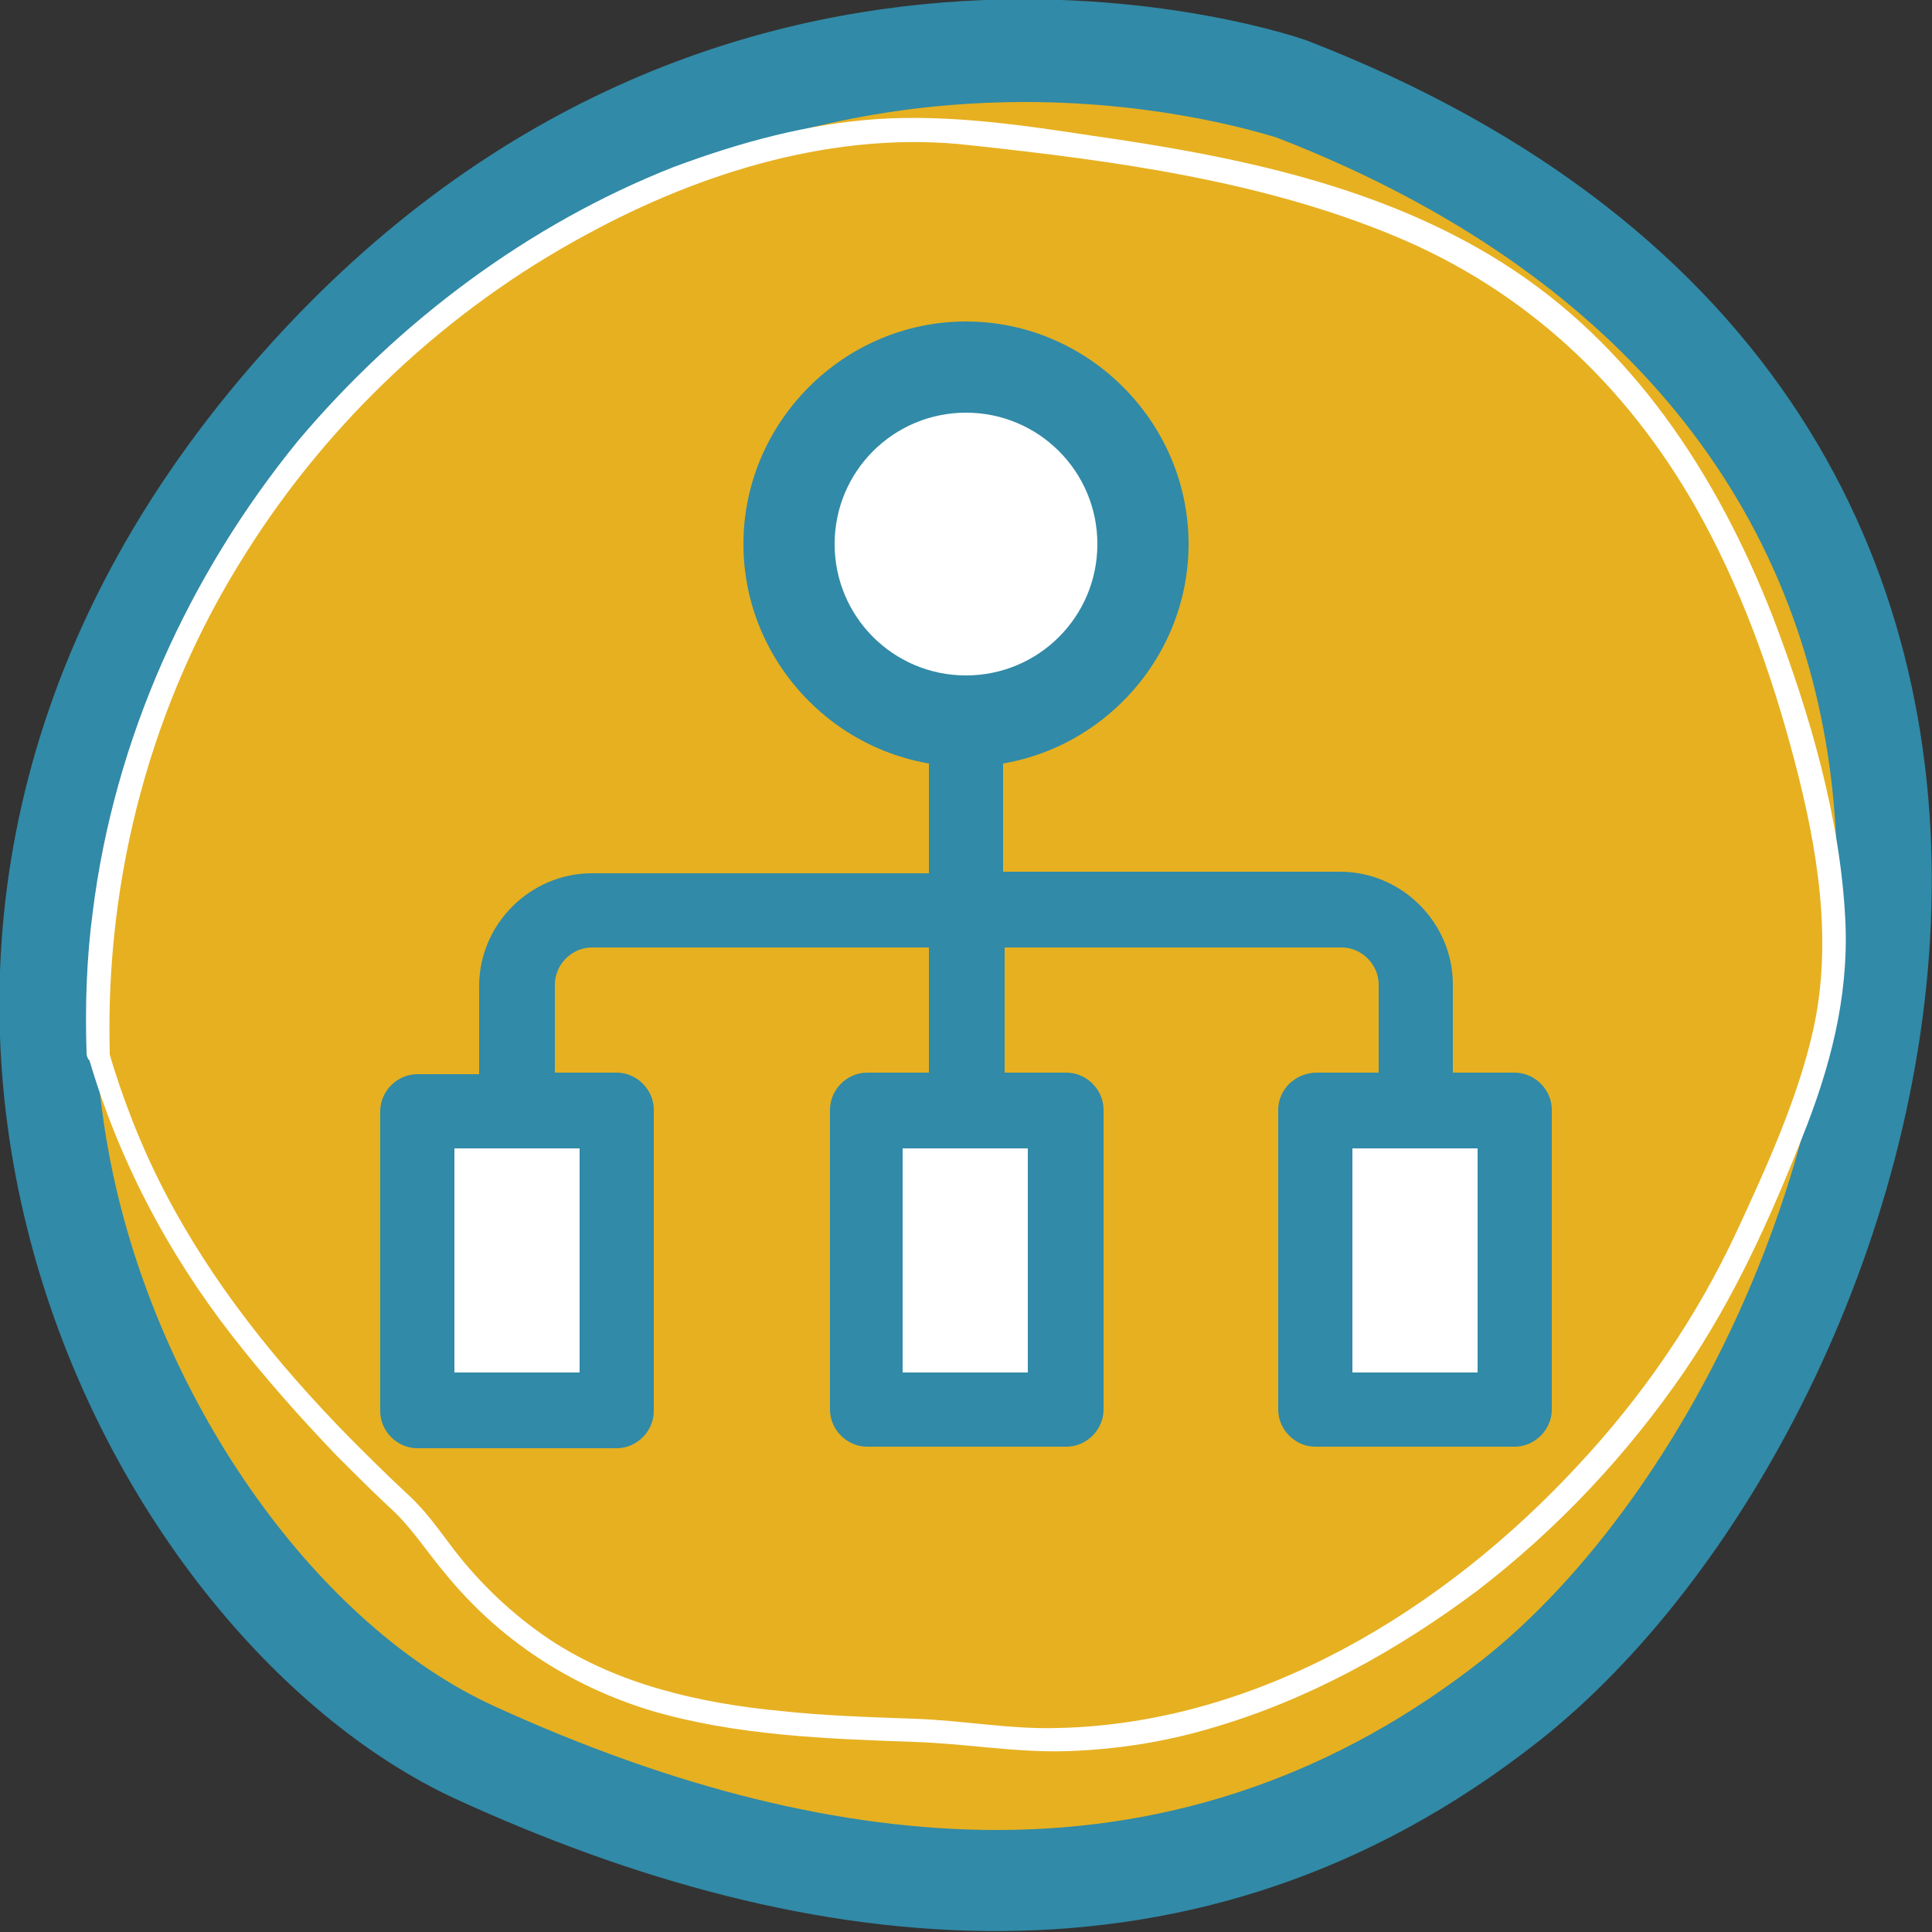 <svg xmlns="http://www.w3.org/2000/svg" xmlns:xlink="http://www.w3.org/1999/xlink" x="0px" y="0px" viewBox="0 0 125 125" style="enable-background:new 0 0 125 125;" xml:space="preserve"><rect x="0" y="0" width="125" height="125" fill="#333333" stroke="none"/><style type="text/css">	.st0{fill:#E6B021;}	.st1{fill:#FFFFFF;}	.st2{fill:#9BCADE;}	.st3{fill:#318AA7;}	.st4{fill:none;stroke:#318AA7;stroke-width:5;stroke-miterlimit:10;}	.st5{fill:none;stroke:#318AA7;stroke-width:5;stroke-linecap:round;stroke-miterlimit:10;}	.st6{fill:#FFFFFF;stroke:#318AA7;stroke-width:5;stroke-miterlimit:10;}	.st7{fill:none;stroke:#318AA7;stroke-width:4;stroke-miterlimit:10;}	.st8{fill:none;stroke:#318AA7;stroke-width:5;stroke-linecap:round;stroke-linejoin:round;stroke-miterlimit:10;}	.st9{fill:none;stroke:#FFFFFF;stroke-width:5;stroke-linecap:round;stroke-linejoin:round;}	.st10{fill:none;stroke:#FFFFFF;stroke-width:5;stroke-linecap:round;stroke-linejoin:round;stroke-dasharray:6.99,6.99;}	.st11{fill:none;stroke:#FFFFFF;stroke-width:5;stroke-linecap:round;stroke-linejoin:round;stroke-dasharray:8.617,8.617;}	.st12{fill:none;stroke:#318AA7;stroke-width:5;stroke-linecap:round;stroke-linejoin:round;}	.st13{fill:none;stroke:#318AA7;stroke-width:5;stroke-linecap:round;stroke-linejoin:round;stroke-dasharray:6.99,6.99;}	.st14{fill:none;stroke:#318AA7;stroke-width:5;stroke-linecap:round;stroke-linejoin:round;stroke-dasharray:8.617,8.617;}	.st15{fill:#556C31;}	.st16{fill:#3589A5;}	.st17{fill:#E6B022;}	.st18{fill:#1D3957;}</style><g id="Colours">	<g>		<path class="st0" d="M119.9,50.7c0.3-0.9,0.3-1.8,0-2.8c-1.2-3.4-2-6.8-2.3-10.5c-0.2-2.3-1.6-3.7-3.3-4.4c-0.8-1.6-1.7-3-2.8-4.4   c-1.2-2.3-2.4-4.6-3.6-6.9c-1.9-3.5-3.8-7-7.5-8.8c-1.7-0.8-3.3-0.7-4.6,0c-0.4-0.3-0.8-0.6-1.3-0.9c-4.7-2.1-9.5-4-14.6-5   c-2.8-1-5.7-1.8-8.7-2.2c-7.7-1.1-15.3-0.7-22.9,1c-2.5,0.6-3.6,2.4-3.6,4.3c-3.6,1.1-7.1,2.5-10.4,4.4c-6.1,3.6-10.5,9.3-16.5,13   c-2.2,1.4-2.7,3.6-2.1,5.5c-2.3,1.9-4.3,4.1-5.6,7.5c-2.4,5.8-3.1,12.1-5.4,17.9c-2.3,5.8-1.8,11.6,0.8,17.2   c-0.2,0.6-0.3,1.2-0.4,1.9c-0.2,1.6,0.3,2.7,1.1,3.5c3.2,11.7,12,24.7,22.5,30.2c6.1,3.2,13.6,6.9,20.3,8.3   c6.9,1.5,14.5,0.6,21.4-0.3c7.7-1,14.7-3.4,21.8-6.5c6.4-2.8,10.2-7,14.1-12.7c4-5.9,7.7-12.1,10.3-18.7   c2.7-6.8,3.7-14.2,7.1-20.6C125.9,56.9,123.8,52.1,119.9,50.7z"></path>	</g>	<g>		<path class="st1" d="M71.4,30.9c-0.2-1.3-1-2.5-2.2-3.3c-3.2-2.4-9.6-4.4-13-1.2c-1.6,1.5-2.1,3.9-2.8,5.9   c-0.7,2.2-1.1,4.6-0.5,6.9c1.2,4.7,6,7.2,10.6,6c4.8-1.3,7-6,8.4-10.3C72.6,33.2,72.2,31.9,71.4,30.9z"></path>	</g>	<g>		<path class="st1" d="M40.2,82.6c-0.1-0.2-0.1-0.4-0.2-0.7c0-0.3,0-0.2,0,0.2c1.3-2.2,0.5-4.3-1-5.5c0.1-1.6-0.6-3.4-2.2-4.1   c-2.2-1.1-4.2-1.3-6.6-0.9c-2.6,0.5-3.5,3.3-3.1,5.5c0.4,3.2,0.4,6.4,0.2,9.5c-0.2,2.4,2.2,4.6,4.5,4.5c2.7-0.1,6.5-0.5,8.1-3.1   c0.6-1.1,0.8-2.3,0.6-3.5C40.5,83.9,40.3,83.3,40.2,82.6z"></path>	</g>	<g>		<path class="st1" d="M68.2,75.9c-0.2-2.3-2.2-3.8-4.5-4c-1.7-0.1-3.3,0.1-4.9,0.4c-2.5,0.5-3.5,3.3-3.1,5.5   c0.4,2.4-0.1,4.9-0.4,7.2c-0.4,3.5,2,6.6,5.8,6c0.9-0.1,1.9-0.6,2.6-0.7c1.6-0.2,3-0.6,4-1.9c1.5-2,0.8-4.5,1.8-6.6   C70.4,79.7,70.1,77.2,68.2,75.9z"></path>	</g>	<g>		<path class="st1" d="M98.2,83.1c0.2-0.3,0.4-0.6,0.5-0.9c1.4-2.1,0.8-4.1-0.7-5.4c0.4-0.6,0.6-1.3,0.6-2.1c0-2.3-2.1-4.7-4.5-4.5   c-1.7,0.2-4,0.1-5.5,0.7c-1.9,0.8-3.2,2.2-3.3,4.3c-0.1,1.2,0.1,2.1-0.1,3.3c-0.3,1.5-0.7,3-0.9,4.5c-0.3,2.7-0.2,5.8,2.5,7.3   c2.1,1.2,4.6,0.6,6.5-0.7c0.5,0.1,1.1,0.2,1.6,0c0.6,0,1.2-0.2,1.7-0.5c0.5-0.3,0.9-0.7,1.3-1.2c0.4-0.4,0.7-0.9,0.8-1.5   c0.1-0.4,0.1-0.8,0.2-1.2c0-0.7-0.2-1.4-0.5-2C98.3,83.3,98.2,83.2,98.2,83.1z"></path>	</g></g><g id="Layer_1">	<g>		<g>			<path class="st3" d="M84.5,2.6c0,0-39.5-14.1-69.7,22.8c-30.4,37.2-8.3,80.4,14.7,91c22.9,10.5,48.1,13.5,70-3.7    C126.1,91.8,145.8,26.3,84.5,2.6z M95.9,107.4c-9.3,7.3-19.8,11-31.4,11c-10,0-20.9-2.7-32.5-8c-11.4-5.2-21.5-19.4-24.7-34.5    c-2.4-11.3-2.2-28.4,12.2-46C35.1,10.7,53.6,6.6,66.3,6.6c9.1,0,15.6,2.1,16.3,2.3c20.9,8.1,33.3,22.3,35.8,40.9    C121.4,72.4,109.3,96.8,95.9,107.4z"></path>		</g>	</g>	<g>		<g>			<g>				<path class="st3" d="M82.7,71.8v19.4c0,1.3,1.1,2.4,2.4,2.4H98c1.3,0,2.4-1.1,2.4-2.4V71.8c0-1.3-1.1-2.4-2.4-2.4h-4v-5.7     c0-4-3.3-7.3-7.3-7.3H64.9V49h-4.8v7.5H38.3c-4,0-7.3,3.3-7.3,7.3v5.7h-4c-1.3,0-2.4,1.1-2.4,2.4v19.4c0,1.3,1.1,2.4,2.4,2.4     h12.9c1.3,0,2.4-1.1,2.4-2.4V71.8c0-1.3-1.1-2.4-2.4-2.4h-4v-5.7c0-1.3,1.1-2.4,2.4-2.4h21.8v8.1h-4c-1.3,0-2.4,1.1-2.4,2.4     v19.4c0,1.3,1.1,2.4,2.4,2.4H69c1.3,0,2.4-1.1,2.4-2.4V71.8c0-1.3-1.1-2.4-2.4-2.4h-4v-8.1h21.8c1.3,0,2.4,1.1,2.4,2.4v5.7h-4     C83.8,69.4,82.7,70.5,82.7,71.8z M95.6,74.3v14.5h-8.1V74.3H95.6z M37.5,74.3v14.5h-8.1V74.3H37.5z M66.5,74.3v14.5h-8.1V74.3     H66.5z"></path>			</g>		</g>	</g>	<g>		<g>			<path class="st3" d="M62.5,49.6c-7.9,0-14.4-6.5-14.4-14.4s6.5-14.4,14.4-14.4s14.4,6.5,14.4,14.4S70.4,49.6,62.5,49.6z     M62.5,26.7c-4.7,0-8.5,3.8-8.5,8.5c0,4.7,3.8,8.5,8.5,8.5s8.5-3.8,8.5-8.5C71,30.5,67.2,26.7,62.5,26.7z"></path>		</g>	</g>	<g>		<g>			<path class="st1" d="M5.7,68.3C7.6,74.9,10.8,81,15,86.4c2.1,2.7,4.4,5.3,6.8,7.8c1.2,1.2,2.5,2.5,3.8,3.7    c1.2,1.2,2.1,2.6,3.2,3.9c3.5,4.3,8.1,7.3,13.4,8.9c5.5,1.6,11.3,1.8,16.9,2c3.3,0.1,6.6,0.7,9.9,0.6c3.2-0.1,6.4-0.6,9.4-1.5    c6.2-1.8,12-5,17.2-8.9c5.2-4,9.7-8.8,13.4-14.2c3.2-4.7,5.5-9.8,7.6-15.1c1.8-4.5,3-9,2.8-13.9c-0.3-6.7-2.3-13.5-4.7-19.8    c-3.6-9.2-9.1-17.6-17.5-22.9c-7.9-5-17.3-6.9-26.4-8.2c-4.6-0.7-9.3-1.4-14-1.1c-4.5,0.3-8.9,1.5-13.2,3.1    c-9.4,3.7-17.8,10-24.3,17.7C12.2,37.2,7.4,47.8,6,59c-0.4,3-0.5,6.1-0.4,9.1c0,1,1.5,1,1.5,0c-0.3-11.4,2.7-22.7,8.8-32.3    c5.4-8.6,13.1-15.8,22-20.6c7.5-4.1,16.3-6.8,24.9-5.8c9.3,1,18.9,2.3,27.5,5.9c8.4,3.5,14.9,9.6,19.4,17.5    c2.9,5.1,4.9,10.7,6.4,16.4c1.5,5.7,2.5,11.7,1.2,17.5c-1,4.4-3,8.8-4.9,12.9c-2.6,5.6-6.1,10.7-10.3,15.2    c-8.6,9.3-20.6,16.7-33.6,17c-3.2,0.1-6.2-0.5-9.4-0.6c-2.9-0.1-5.8-0.2-8.6-0.5c-5.2-0.5-10.5-1.7-14.9-4.6    c-2.4-1.6-4.5-3.6-6.2-5.8c-1-1.3-1.8-2.5-3-3.6c-1.3-1.2-2.5-2.4-3.8-3.7c-4.7-4.8-8.9-10-12-16c-1.5-2.9-2.7-6-3.6-9.1    C6.8,67,5.4,67.4,5.7,68.3L5.7,68.3z"></path>		</g>	</g></g></svg>